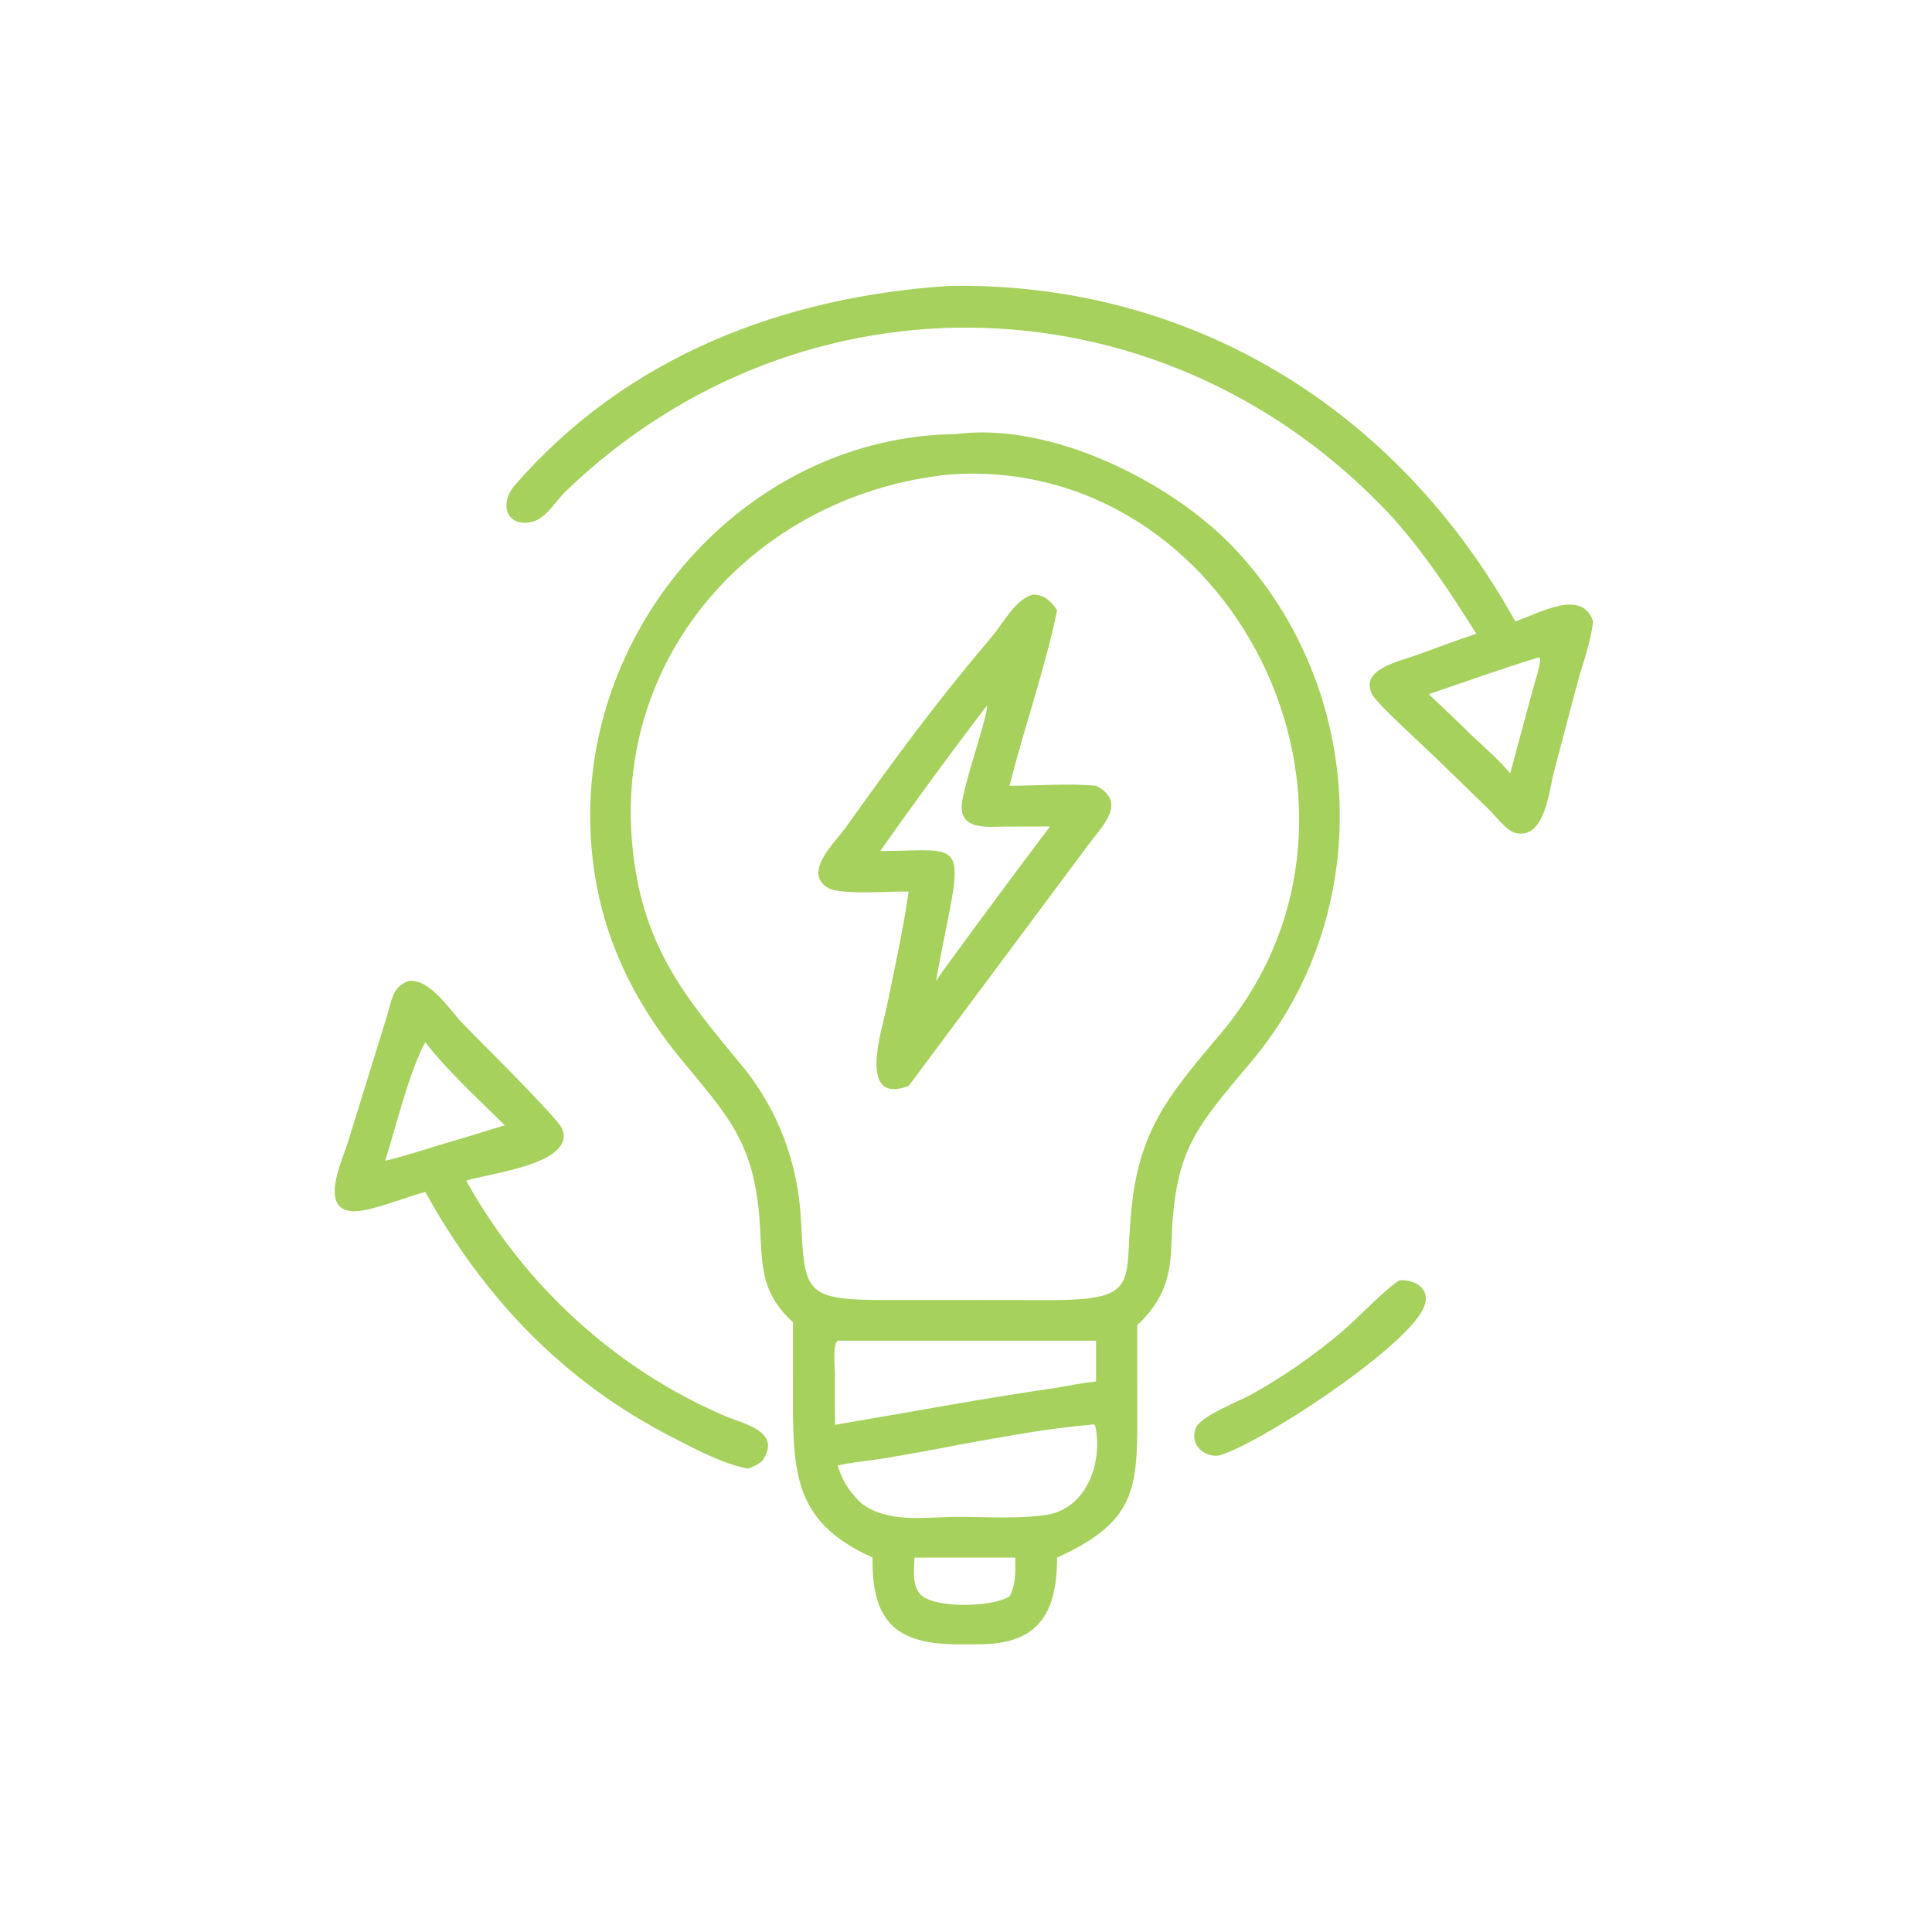 <?xml version="1.0" encoding="UTF-8"?> <svg xmlns="http://www.w3.org/2000/svg" width="473" height="473" viewBox="0 0 473 473" fill="none"><path d="M341.536 127.349C286.371 67.082 196.421 64.452 138.461 120.327C135.864 122.83 133.527 127.34 129.636 127.896C123.641 128.754 122.412 122.987 125.966 118.886C153.386 87.25 191.668 72.658 232.397 69.999C291.628 68.996 342.202 100.17 370.974 152.135C376.439 150.396 387.317 143.819 390.018 152.135C389.455 157.542 387.329 162.795 385.965 168.037L380.486 188.782C379.221 193.558 378.257 205.572 371.096 203.937C368.754 203.402 366.084 199.67 364.414 198.064L350.902 184.957C348.175 182.305 337.44 172.576 336.088 170.246C332.443 163.966 342.614 161.904 346.579 160.466C351.522 158.672 356.452 156.826 361.436 155.149C355.067 145.034 349.438 136.434 341.536 127.349ZM376.61 160.981C367.595 163.702 358.712 166.942 349.788 169.954C353.298 173.235 356.769 176.544 360.191 179.918C363.371 182.952 366.932 185.969 369.734 189.346L375.222 169C375.859 166.548 376.888 163.815 377.111 161.314L376.878 161L376.61 160.981Z" fill="#A6D15C"></path><path d="M194.136 323.689C185.142 315.649 186.839 307.679 185.816 296.914C184.119 279.061 177.748 272.702 166.856 259.463C152.69 242.244 144.745 223.259 144.497 200.512C143.963 151.351 184.033 106.817 234.065 106.279C257.128 103.19 286.85 117.919 302.329 134.383C334.781 168.901 336.881 223.734 306.314 259.96C291.939 276.997 287.459 282.023 286.758 305.213C286.512 313.347 284.367 318.833 278.417 324.443L278.425 343.406C278.447 363.451 279.169 372.118 258.804 381.334C258.771 395.137 254.143 402.597 239.559 402.556L234.808 402.575C219.253 402.598 213.422 396.987 213.624 381.334C195.113 372.92 194.127 361.927 194.126 342.73L194.136 323.689ZM232.397 116.174C185.81 120.934 150.068 159.628 154.852 207.393C157.247 231.324 167.198 243.49 181.354 260.535C190.409 271.438 195.35 284.532 196.091 298.617C197.049 316.832 196.793 318.307 217.952 318.288L240.541 318.278L256.963 318.298C280.704 318.304 274.611 313.704 277.345 293.12C279.763 274.916 287.684 266.411 299.104 252.741C345.036 197.757 301.568 111.174 232.397 116.174ZM205.09 328.239C203.804 329.202 204.42 334.924 204.418 336.501L204.421 348.829C222.529 345.787 240.63 342.346 258.804 339.738C261.971 339.157 265.133 338.565 268.336 338.215V328.239H205.09ZM266.896 348.829C251.07 350.168 232.336 354.42 216.29 357.069C212.6 357.677 208.717 357.921 205.09 358.795C206.24 362.685 207.989 365.229 210.888 368.047C217.562 373.079 226.635 371.36 234.494 371.362C241.455 371.363 249.264 371.898 256.125 370.892C265.88 369.461 269.883 358.41 268.268 349.66C268.089 348.693 267.82 348.593 266.896 348.829ZM223.891 381.334C223.794 384.17 223.225 388.149 225.377 390.366C228.732 393.823 242.667 393.552 247.167 390.857C248.765 387.833 248.597 384.648 248.552 381.334H223.891Z" fill="#A6D15C"></path><path d="M222.467 218.268C218.204 218.16 205.834 219.205 202.73 217.384C196.386 213.66 204.48 206.19 207.017 202.636C219.362 185.342 229.122 172.028 242.824 155.88C245.544 152.676 248.656 146.543 252.988 145.543C255.755 145.711 257.283 147.118 258.804 149.395C256.015 163.227 250.635 178.375 247.167 192.364C254.099 192.376 261.456 191.753 268.336 192.364C276.141 196.394 269.841 202.239 266.488 206.783L222.467 265.861C209.718 270.708 216.012 251.78 217.08 246.584C219.01 237.192 221.08 227.756 222.467 218.268ZM241.648 172.719C232.702 184.397 223.964 196.32 215.496 208.351C232.789 208.312 235.952 205.485 232.477 223.014C231.346 228.726 230.177 234.431 229.164 240.165L230.693 237.914C239.41 226.007 248.158 214.1 257.072 202.341L246.078 202.374C242.049 202.386 235.113 203.317 235.454 197.226C235.725 192.389 242.011 174.947 241.648 172.719Z" fill="#A6D15C"></path><path d="M104.105 291.81C99.602 293.003 91.264 296.398 87.094 296.543C77.679 296.872 83.786 284.092 85.105 279.885L94.864 248.343C95.945 244.753 96.085 241.546 100.081 240.165C105.302 239.595 110.074 247.232 113.249 250.542C117.156 254.616 136.507 273.655 137.598 276.292C141.2 285 119.467 287.27 114.136 289.049C128.29 314.581 150.69 335.251 177.6 346.712C182.172 348.659 191.606 350.482 186.621 357.651C185.525 358.625 184.448 359.081 183.082 359.549C176.629 358.27 170.249 354.785 164.445 351.801C137.884 338.148 118.497 317.771 104.105 291.81ZM104.105 255.137C100.126 262.536 96.988 275.715 94.294 284.174C99.678 282.914 104.983 281.086 110.293 279.524C114.748 278.254 119.146 276.813 123.589 275.51C117.047 269.018 109.775 262.425 104.105 255.137Z" fill="#A6D15C"></path><path d="M298.454 356.351C294.609 356.832 291.174 353.573 292.788 349.572C293.955 346.679 302.98 343.245 306.084 341.547C314.004 337.217 321.55 331.871 328.472 326.095C331.551 323.526 340.146 314.6 342.755 313.426C347.073 313.27 350.758 316.071 348.264 320.756C342.83 330.963 308.379 353.474 298.454 356.351Z" fill="#A6D15C"></path></svg> 